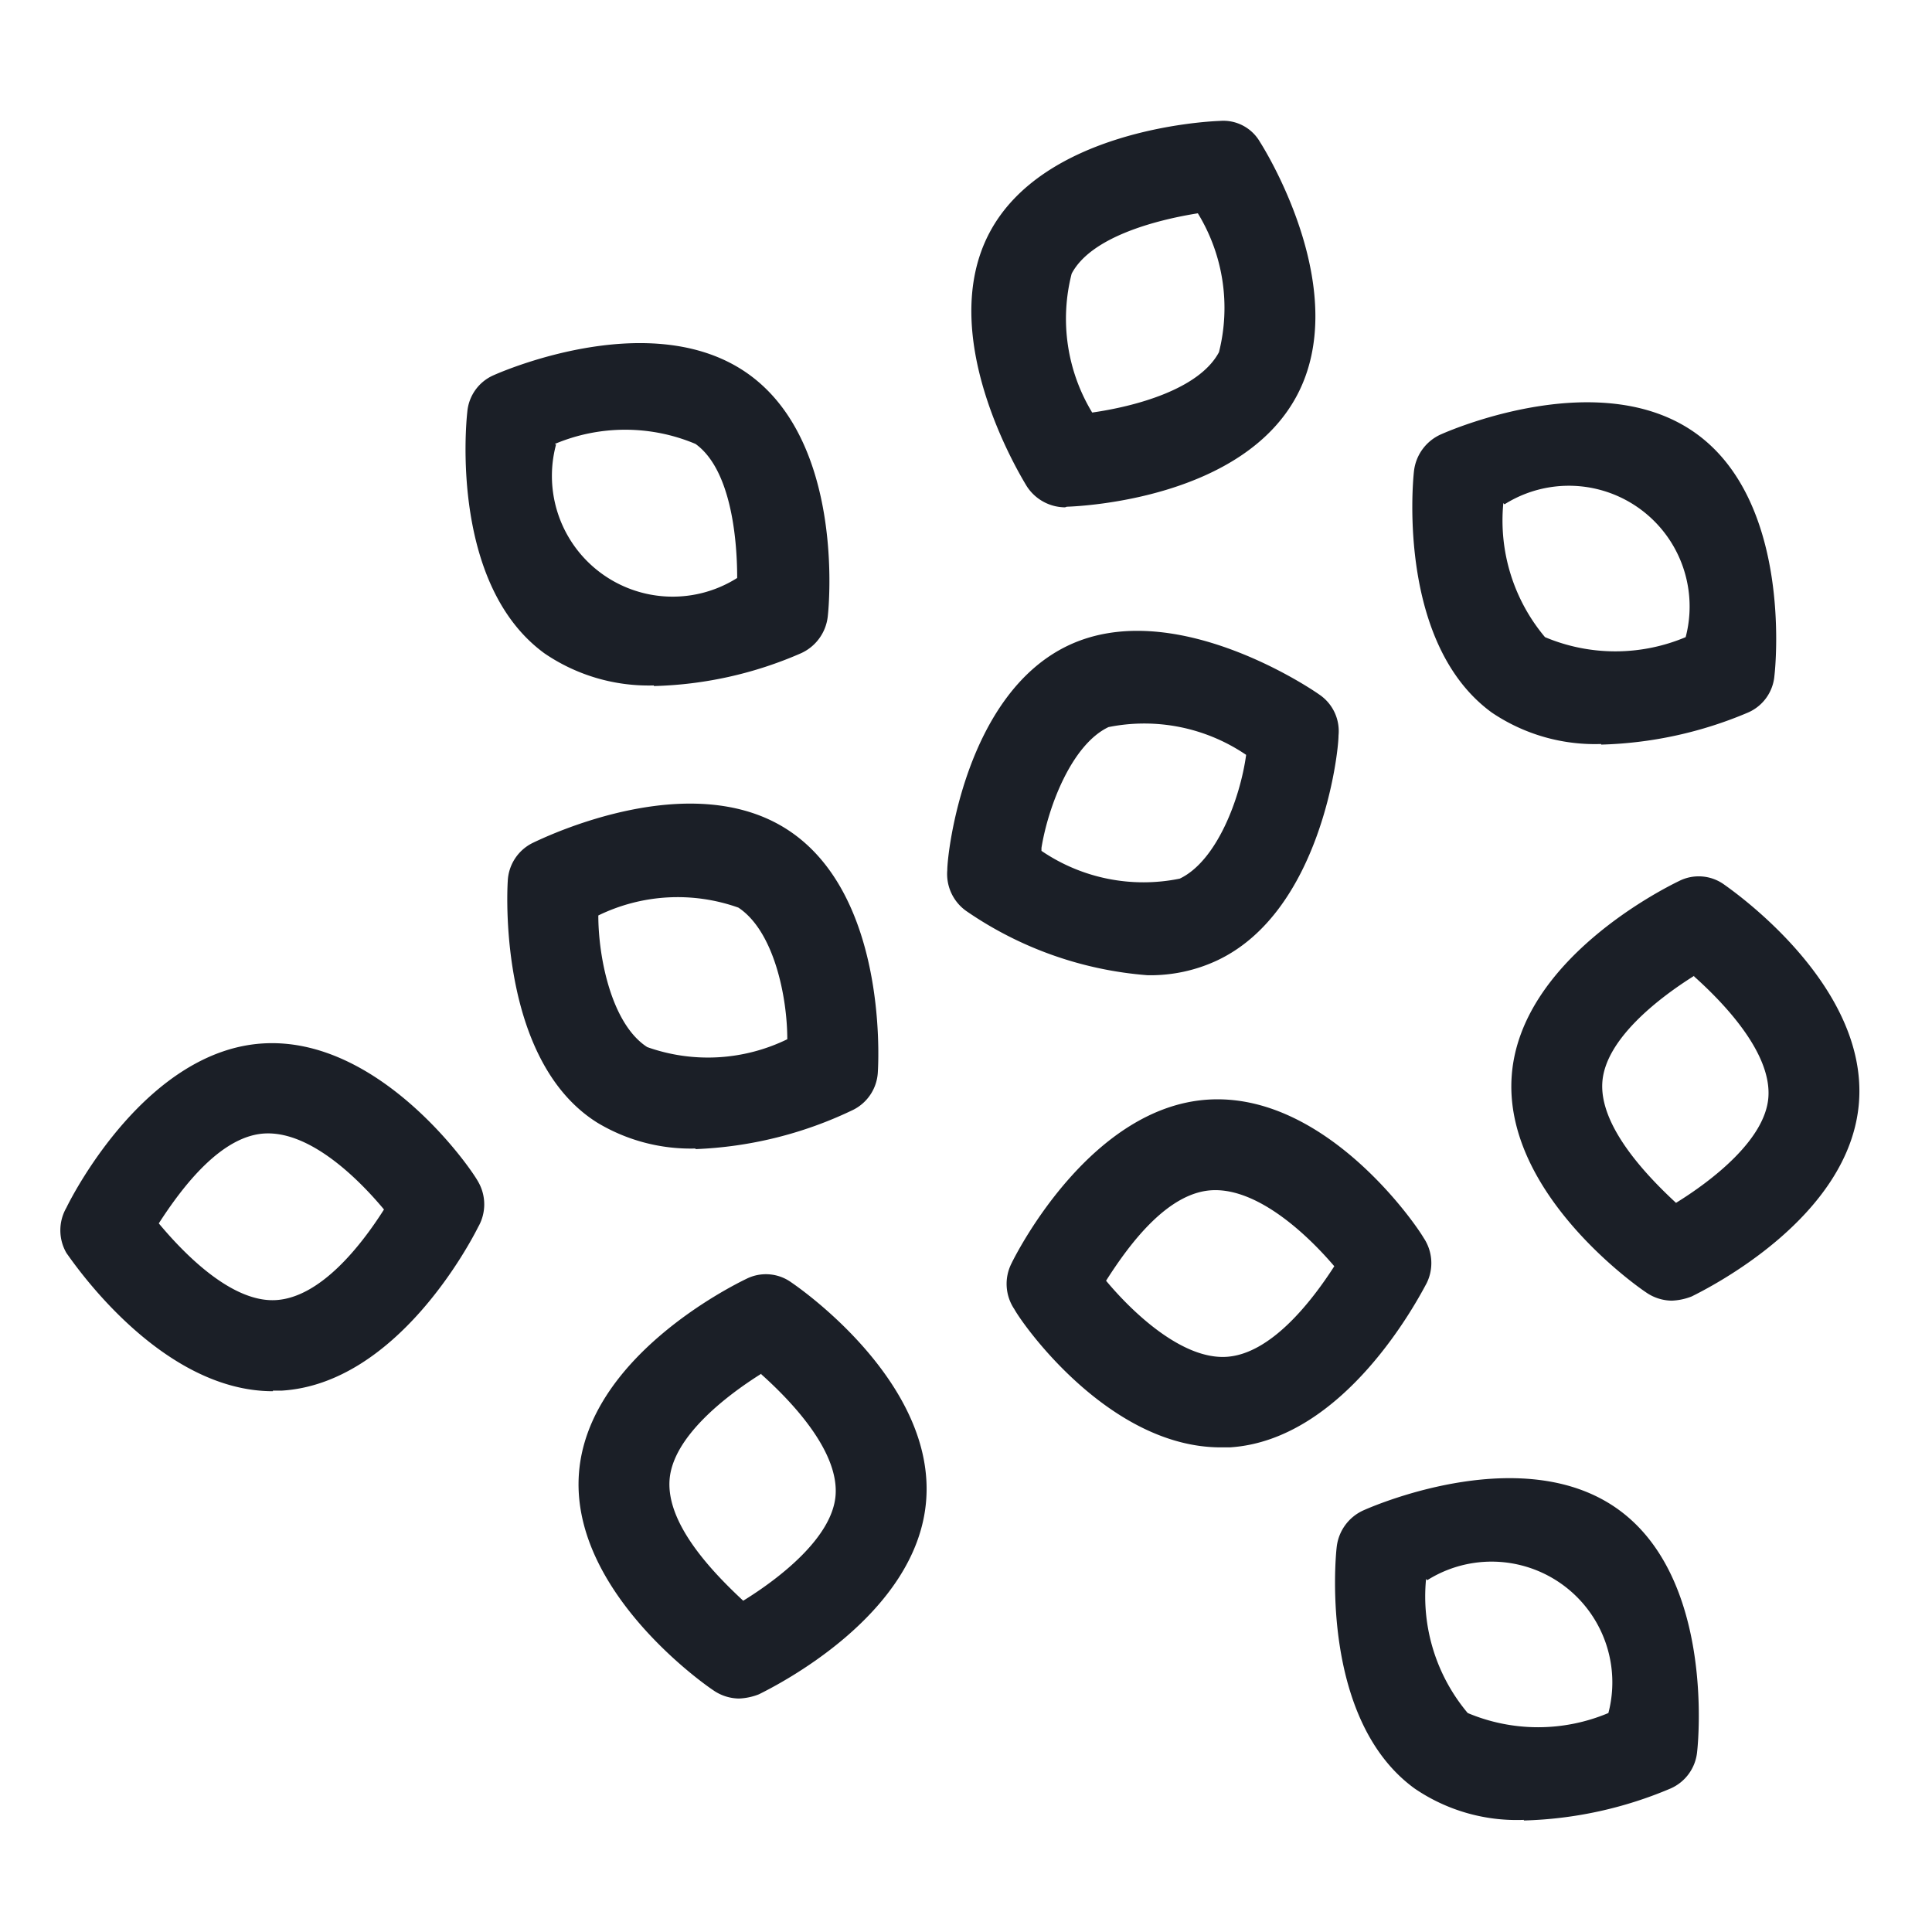 <svg width="32" height="32" fill="none" xmlns="http://www.w3.org/2000/svg"><path d="M10.83 11.353a3.06 3.06 0 0 1-1.81-.53c-1.54-1.12-1.31-3.74-1.28-4a.73.73 0 0 1 .44-.61c.27-.12 2.7-1.13 4.24 0s1.32 3.75 1.29 4a.76.76 0 0 1-.45.61 6.482 6.482 0 0 1-2.43.54m-1.62-4a2 2 0 0 0 3 2.21c0-.71-.12-1.81-.69-2.22a3 3 0 0 0-2.33 0M25.24 30.143a3 3 0 0 1-1.81-.52c-1.54-1.12-1.32-3.75-1.29-4a.759.759 0 0 1 .45-.61c.27-.12 2.69-1.13 4.23 0 1.54 1.13 1.32 3.74 1.29 4a.741.741 0 0 1-.44.61 6.672 6.672 0 0 1-2.43.53m-1.62-4a2.999 2.999 0 0 0 .69 2.22 3 3 0 0 0 2.33 0 2 2 0 0 0-3-2.2M17.64 8.403a.76.76 0 0 1-.64-.36c-.15-.25-1.5-2.51-.61-4.19.89-1.68 3.52-1.84 3.81-1.85a.7.7 0 0 1 .67.35c.16.25 1.51 2.51.61 4.2-.9 1.69-3.51 1.83-3.81 1.84m2.17-4.86c-.69.11-1.77.39-2.09 1a2.998 2.998 0 0 0 .34 2.3c.7-.1 1.77-.38 2.1-1a3 3 0 0 0-.35-2.3ZM19.01 16.153a6.11 6.11 0 0 1-3-1.06.75.75 0 0 1-.32-.68c0-.3.3-2.91 2-3.72s3.92.64 4.16.81a.73.73 0 0 1 .32.68c0 .3-.3 2.91-2 3.72-.359.17-.752.255-1.15.25m-1.77-2.06a2.999 2.999 0 0 0 2.29.46c.61-.29 1-1.32 1.1-2.05a3 3 0 0 0-2.28-.46c-.61.29-1 1.32-1.11 2M12.24 28.133a.76.76 0 0 1-.43-.14c-.24-.16-2.37-1.7-2.22-3.6.15-1.9 2.5-3.08 2.77-3.21a.72.72 0 0 1 .75.06c.25.17 2.38 1.7 2.23 3.61-.15 1.91-2.51 3.08-2.77 3.21a1.002 1.002 0 0 1-.33.07Zm.37-5.38c-.59.37-1.47 1.05-1.52 1.76-.05.71.66 1.48 1.22 2 .6-.37 1.48-1.05 1.53-1.75.05-.7-.66-1.49-1.23-2M4.52 23.043c-1.83 0-3.25-2.05-3.42-2.29a.75.75 0 0 1 0-.75c.13-.27 1.35-2.6 3.25-2.72 1.9-.12 3.41 2 3.57 2.29a.75.75 0 0 1 0 .75c-.13.26-1.35 2.59-3.25 2.71h-.15m-1.89-2.77c.45.54 1.23 1.32 1.95 1.27.72-.05 1.38-.87 1.78-1.5-.45-.54-1.22-1.28-1.95-1.26-.73.02-1.38.87-1.78 1.49ZM11.52 19.023a3 3 0 0 1-1.63-.43c-1.59-1-1.5-3.68-1.48-4a.74.74 0 0 1 .41-.63c.27-.13 2.65-1.26 4.24-.21 1.59 1.05 1.5 3.67 1.48 4a.74.74 0 0 1-.41.63 6.602 6.602 0 0 1-2.61.65m-1.61-3.87c0 .7.22 1.8.81 2.18a3 3 0 0 0 2.32-.13c0-.7-.22-1.79-.81-2.18a3 3 0 0 0-2.32.13ZM26.52 12.323a3.05 3.05 0 0 1-1.81-.52c-1.54-1.12-1.32-3.74-1.29-4a.76.76 0 0 1 .45-.61c.27-.12 2.7-1.13 4.24 0s1.31 3.75 1.28 4a.73.73 0 0 1-.44.61 6.672 6.672 0 0 1-2.43.53m-1.62-4a3 3 0 0 0 .69 2.22 3 3 0 0 0 2.33 0 2 2 0 0 0-3-2.2M27.69 21.543a.76.76 0 0 1-.43-.14c-.24-.16-2.37-1.7-2.22-3.6.15-1.9 2.5-3.08 2.77-3.21a.72.72 0 0 1 .75.06c.24.17 2.38 1.7 2.23 3.61-.15 1.91-2.51 3.08-2.77 3.21a1.003 1.003 0 0 1-.33.07Zm.37-5.38c-.59.37-1.47 1.05-1.52 1.76-.05.71.69 1.51 1.22 2 .6-.37 1.48-1.05 1.53-1.75.05-.7-.66-1.49-1.23-2M20.22 23.973c-1.83 0-3.26-2-3.42-2.29a.75.75 0 0 1-.05-.75c.13-.27 1.35-2.6 3.26-2.72 1.91-.12 3.4 2 3.57 2.29a.75.75 0 0 1 .05.75c-.14.26-1.36 2.6-3.26 2.72h-.15Zm-1.9-2.76c.45.54 1.27 1.31 2 1.26.73-.05 1.4-.91 1.78-1.5-.46-.54-1.26-1.28-2-1.26-.74.02-1.38.87-1.78 1.5Z" fill="#1B1F27"/></svg>